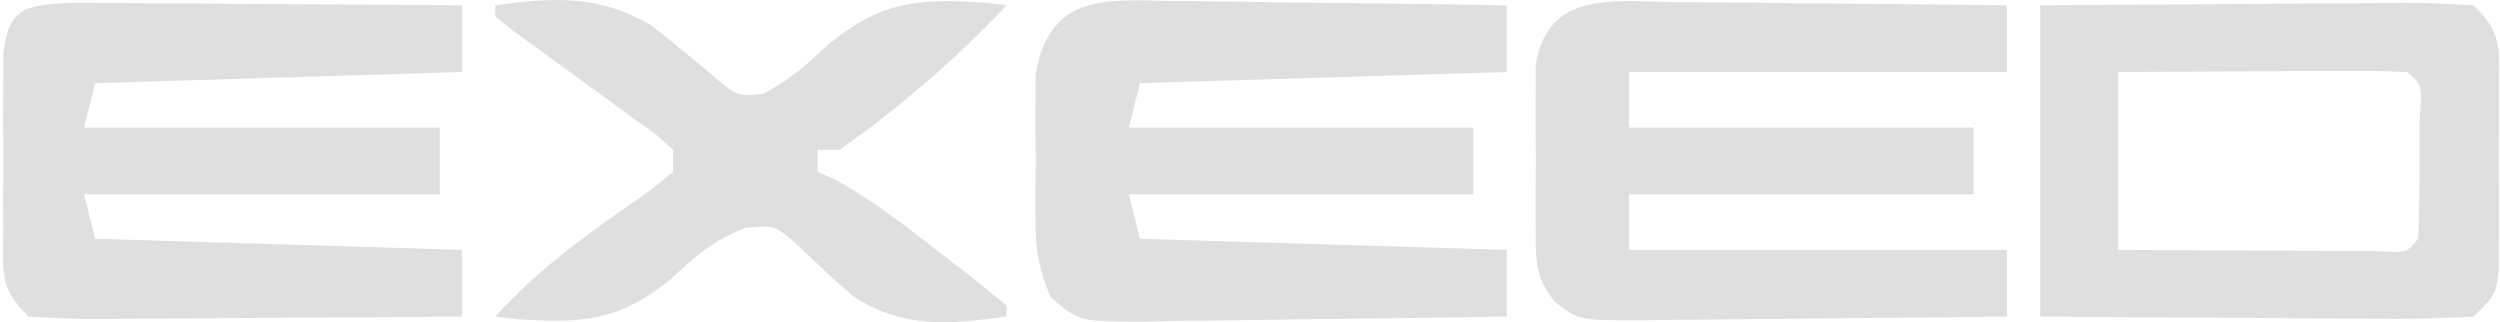 <?xml version="1.0" encoding="UTF-8"?> <svg xmlns="http://www.w3.org/2000/svg" width="388" height="50" viewBox="0 0 388 50" fill="none"><path d="M259.419 0.323C260.905 0.33 262.391 0.337 263.922 0.345C268.668 0.374 273.413 0.439 278.159 0.504C281.377 0.53 284.594 0.554 287.812 0.575C295.7 0.632 303.587 0.722 311.474 0.828C311.474 4.244 311.474 7.659 311.474 11.178C292.119 11.178 272.764 11.178 252.822 11.178C252.822 14.025 252.822 16.871 252.822 19.803C270.47 19.803 288.117 19.803 306.299 19.803C306.299 23.219 306.299 26.635 306.299 30.154C288.652 30.154 271.004 30.154 252.822 30.154C252.822 33 252.822 35.846 252.822 38.779C272.178 38.779 291.533 38.779 311.474 38.779C311.474 42.195 311.474 45.61 311.474 49.129C301.988 49.257 292.502 49.351 283.015 49.414C279.787 49.44 276.559 49.475 273.331 49.52C268.694 49.583 264.057 49.612 259.419 49.635C257.252 49.675 257.252 49.675 255.041 49.716C244.934 49.719 244.934 49.719 241.229 46.754C238.177 42.883 238.353 40.219 238.335 35.329C238.328 33.657 238.321 31.985 238.314 30.262C238.334 28.518 238.354 26.775 238.375 24.979C238.355 23.235 238.335 21.492 238.314 19.696C238.321 18.023 238.328 16.351 238.335 14.628C238.341 13.098 238.346 11.569 238.352 9.992C240.249 -1.309 250.068 0.15 259.419 0.323Z" fill="#DFDFDF"></path><path d="M181.792 0.155C184.021 0.17 184.021 0.17 186.295 0.185C191.042 0.223 195.786 0.31 200.532 0.398C203.75 0.432 206.967 0.464 210.185 0.492C218.073 0.568 225.96 0.687 233.847 0.829C233.847 4.245 233.847 7.66 233.847 11.179C205.669 12.033 205.669 12.033 176.921 12.904C176.351 15.181 175.782 17.459 175.195 19.805C192.843 19.805 210.49 19.805 228.672 19.805C228.672 23.22 228.672 26.636 228.672 30.155C211.025 30.155 193.378 30.155 175.195 30.155C175.765 32.432 176.334 34.709 176.921 37.055C205.099 37.909 205.099 37.909 233.847 38.78C233.847 42.196 233.847 45.611 233.847 49.13C224.361 49.301 214.875 49.426 205.388 49.51C202.16 49.544 198.932 49.591 195.704 49.651C191.067 49.735 186.431 49.774 181.792 49.804C179.625 49.858 179.625 49.858 177.414 49.912C167.488 49.916 167.488 49.916 163.074 46.137C161.237 41.862 160.728 38.895 160.708 34.252C160.701 32.749 160.694 31.245 160.688 29.697C160.708 28.14 160.728 26.584 160.748 24.98C160.728 23.423 160.708 21.866 160.688 20.263C160.694 18.759 160.701 17.256 160.708 15.707C160.714 14.342 160.719 12.977 160.725 11.57C162.873 -0.748 171.007 -0.111 181.792 0.155Z" fill="#DFDFDF"></path><path d="M10.982 0.438C13.811 0.438 16.64 0.458 19.468 0.492C21.701 0.5 21.701 0.5 23.979 0.507C28.742 0.526 33.505 0.57 38.269 0.614C41.494 0.631 44.72 0.647 47.945 0.661C55.861 0.699 63.776 0.758 71.692 0.829C71.692 4.245 71.692 7.66 71.692 11.18C43.513 12.033 43.513 12.033 14.765 12.905C14.196 15.182 13.627 17.459 13.04 19.805C31.256 19.805 49.473 19.805 68.242 19.805C68.242 23.22 68.242 26.636 68.242 30.155C50.025 30.155 31.809 30.155 13.04 30.155C13.609 32.432 14.178 34.709 14.765 37.055C42.944 37.909 42.944 37.909 71.692 38.78C71.692 42.196 71.692 45.612 71.692 49.131C62.174 49.216 52.656 49.279 43.137 49.32C39.898 49.338 36.658 49.361 33.419 49.391C28.769 49.433 24.119 49.452 19.468 49.468C18.015 49.485 16.561 49.503 15.063 49.522C11.511 49.522 7.96 49.342 4.415 49.131C-0.085 44.63 0.521 42.67 0.506 36.408C0.502 34.567 0.497 32.726 0.493 30.829C0.513 27.934 0.513 27.934 0.533 24.98C0.52 23.05 0.507 21.12 0.493 19.131C0.497 17.29 0.502 15.448 0.506 13.551C0.51 11.857 0.514 10.162 0.518 8.417C1.313 1.055 3.876 0.861 10.982 0.438Z" fill="#DFDFDF"></path><path d="M316.649 0.828C326.168 0.749 335.685 0.681 345.204 0.639C348.443 0.621 351.683 0.598 354.922 0.568C359.573 0.526 364.222 0.507 368.873 0.491C370.326 0.474 371.78 0.456 373.278 0.438C376.83 0.437 380.381 0.617 383.926 0.828C388.427 5.329 387.82 7.289 387.835 13.551C387.841 16.312 387.841 16.312 387.848 19.13C387.835 21.06 387.822 22.991 387.808 24.979C387.828 27.874 387.828 27.874 387.848 30.828C387.844 32.669 387.839 34.511 387.835 36.408C387.831 38.102 387.827 39.797 387.823 41.542C387.377 45.68 387.377 45.68 383.926 49.13C378.853 49.432 373.944 49.529 368.873 49.467C367.384 49.462 365.896 49.457 364.362 49.452C359.599 49.433 354.836 49.389 350.072 49.346C346.847 49.328 343.621 49.312 340.396 49.298C332.48 49.263 324.565 49.196 316.649 49.13C316.649 33.19 316.649 17.251 316.649 0.828ZM328.725 11.179C328.725 20.287 328.725 29.395 328.725 38.78C336.164 38.826 343.603 38.86 351.043 38.887C354.23 38.909 354.23 38.909 357.481 38.931C359.499 38.937 361.517 38.942 363.596 38.948C365.466 38.957 367.336 38.966 369.263 38.975C373.474 39.27 373.474 39.27 375.301 37.054C375.472 33.032 375.525 29.005 375.517 24.979C375.521 22.773 375.526 20.567 375.53 18.294C375.92 13.133 375.92 13.133 373.576 11.179C370.253 11.028 366.923 10.994 363.596 11.01C361.578 11.016 359.56 11.021 357.481 11.027C355.357 11.041 353.232 11.056 351.043 11.071C348.911 11.079 346.78 11.086 344.584 11.095C339.297 11.115 334.011 11.146 328.725 11.179Z" fill="#DFDFDF"></path><path d="M76.867 0.829C85.924 -0.432 93.05 -0.84 101.085 3.963C104.342 6.486 107.539 9.09 110.661 11.779C114.467 14.978 114.467 14.978 118.376 14.576C122.491 12.518 125.352 9.881 128.727 6.759C136.699 0.248 142.539 -0.273 152.615 0.405C153.804 0.545 154.994 0.685 156.22 0.829C148.392 9.179 139.663 16.608 130.344 23.255C129.205 23.255 128.067 23.255 126.894 23.255C126.894 24.393 126.894 25.532 126.894 26.705C127.792 27.094 128.69 27.483 129.616 27.884C135.323 30.986 140.324 34.915 145.438 38.888C146.477 39.681 147.515 40.474 148.585 41.29C151.166 43.283 153.698 45.339 156.22 47.406C156.22 47.975 156.22 48.544 156.22 49.131C147.366 50.343 140.146 51.026 132.446 45.997C129.536 43.477 126.695 40.873 123.942 38.181C120.215 34.894 120.215 34.894 115.627 35.384C110.77 37.29 108.04 39.636 104.252 43.201C96.333 49.745 90.525 50.231 80.472 49.555C79.283 49.415 78.093 49.275 76.867 49.131C83.902 41.368 92.016 35.702 100.62 29.758C101.89 28.75 103.16 27.743 104.468 26.705C104.468 25.566 104.468 24.428 104.468 23.255C101.855 20.842 101.855 20.842 98.43 18.45C97.185 17.535 95.94 16.62 94.657 15.677C93.34 14.727 92.024 13.776 90.668 12.797C88.076 10.912 85.489 9.024 82.905 7.13C81.749 6.293 80.592 5.457 79.401 4.596C78.565 3.922 77.729 3.248 76.867 2.554C76.867 1.985 76.867 1.416 76.867 0.829Z" fill="#DFDFDF"></path></svg> 